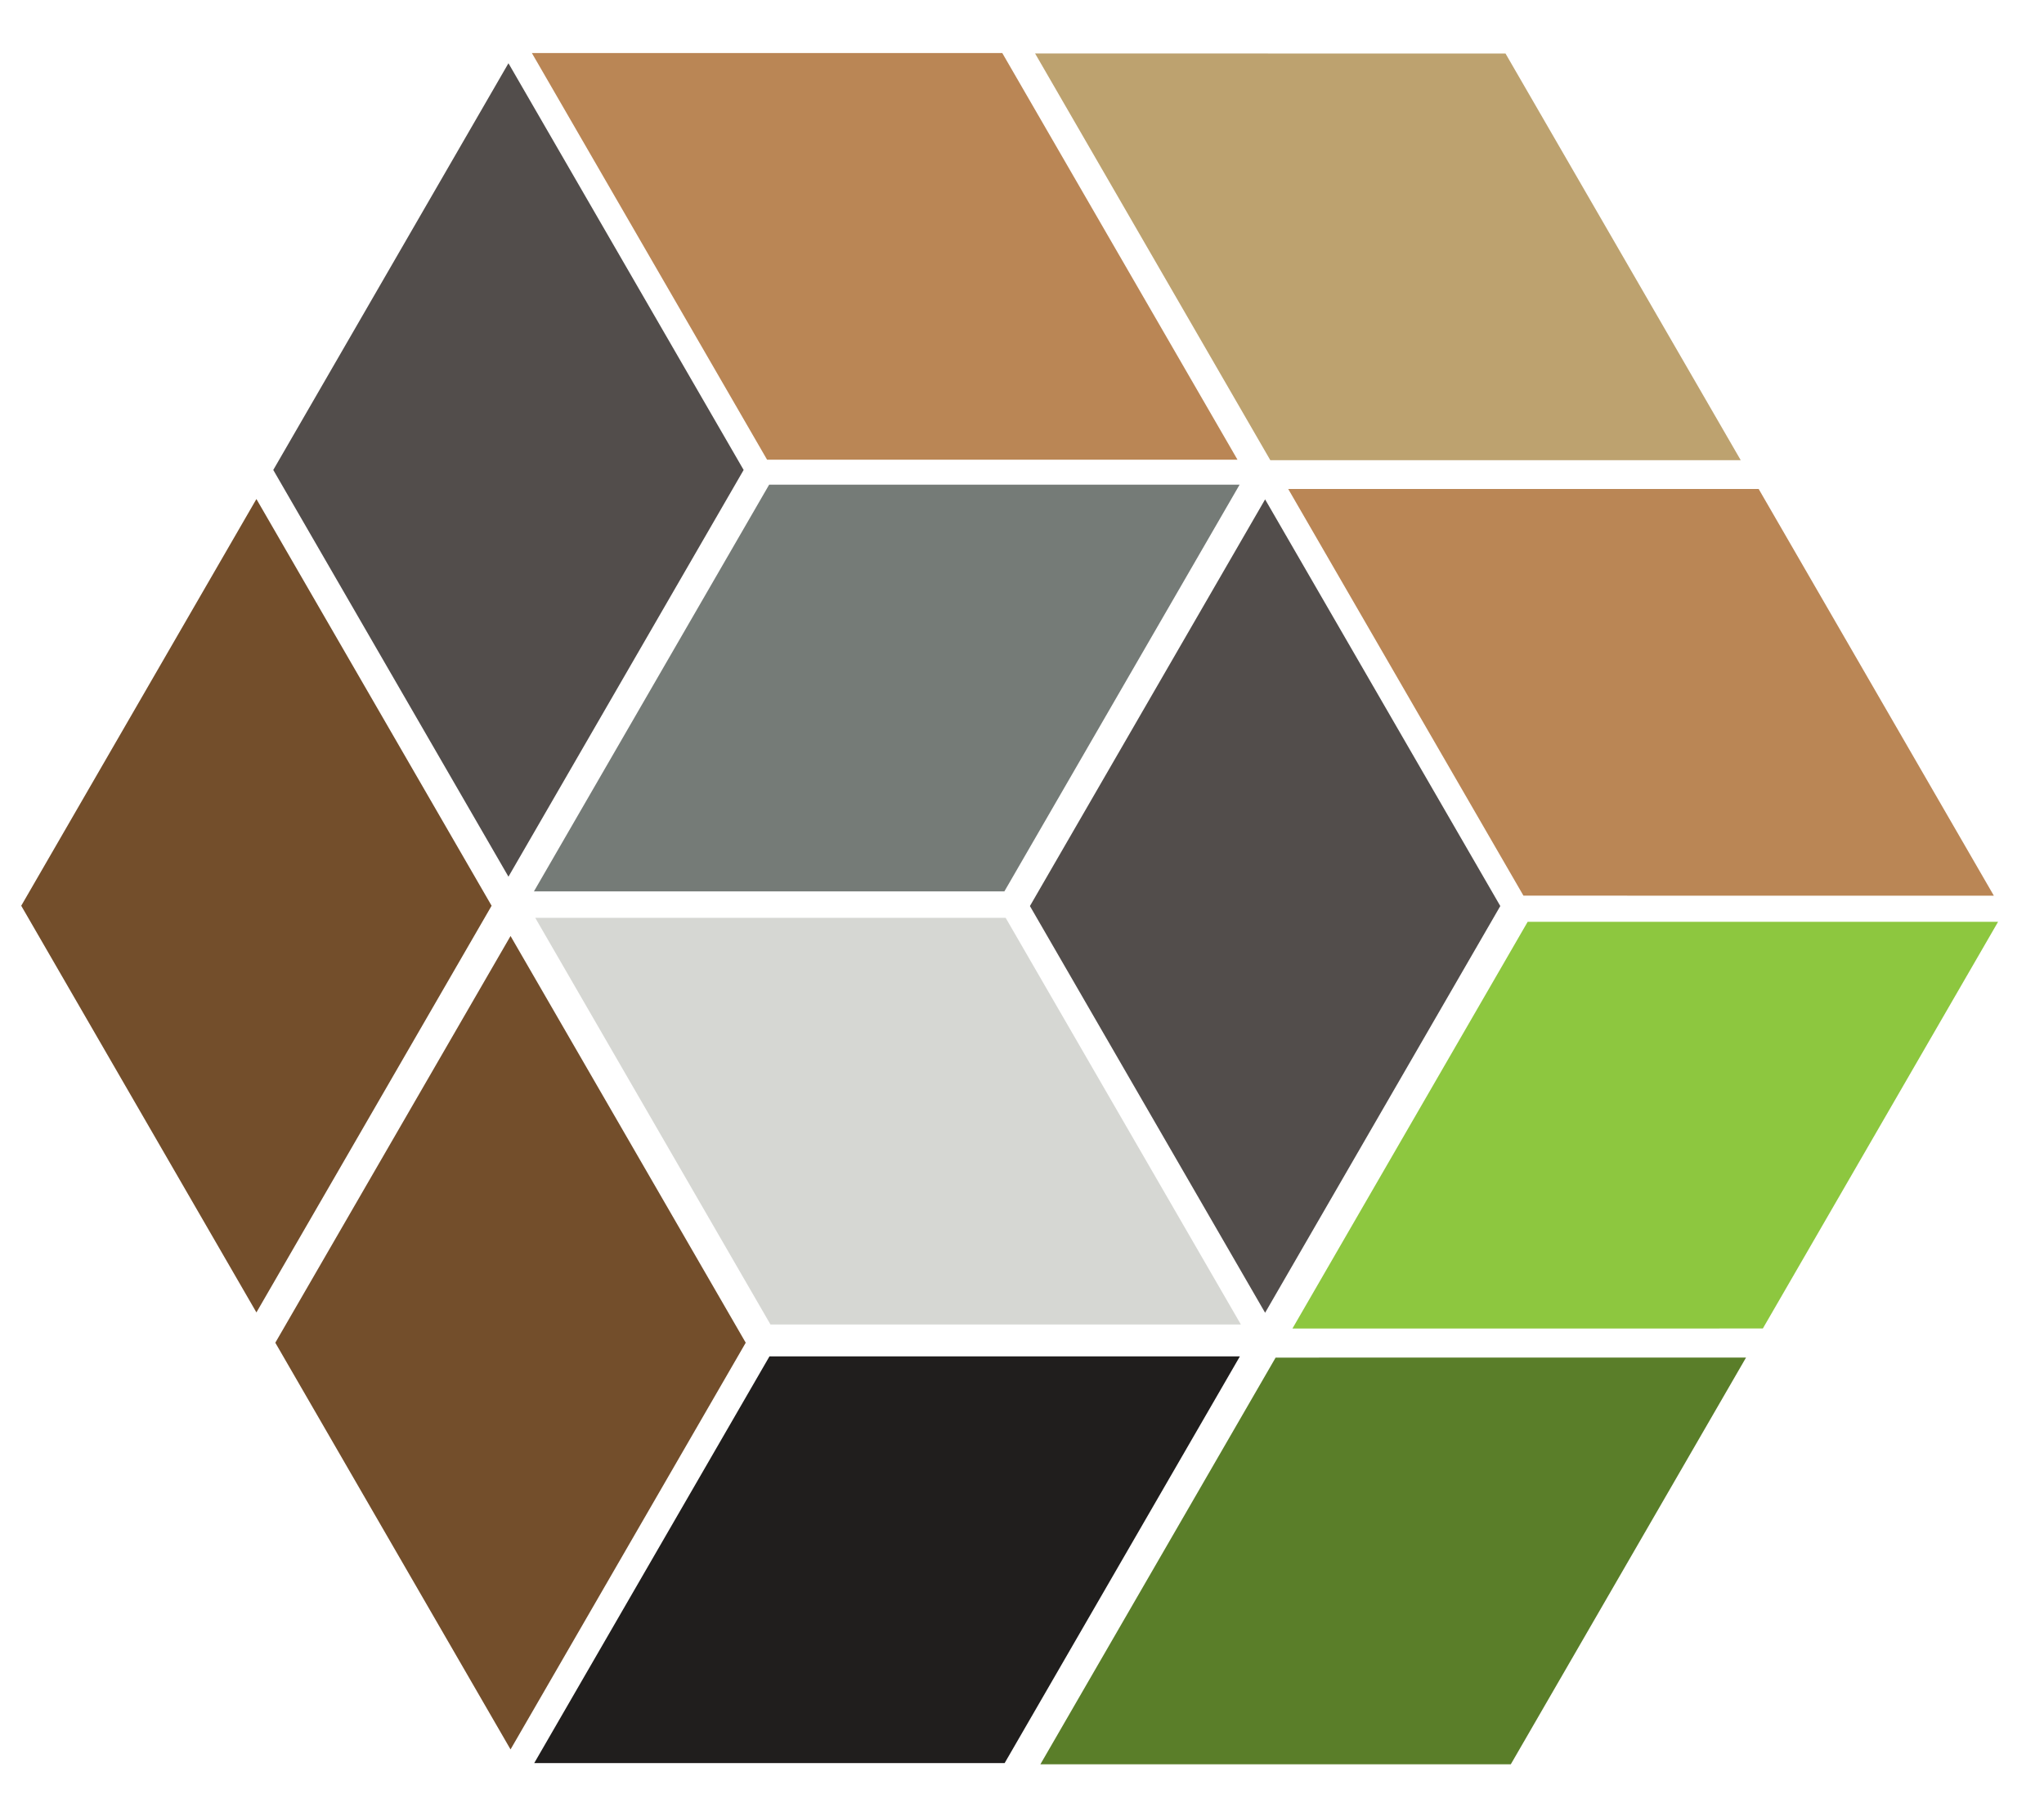 <?xml version="1.0" encoding="UTF-8"?> <svg xmlns="http://www.w3.org/2000/svg" width="49" height="43" viewBox="0 0 49 43" fill="none"><path d="M18.446 32.513L29.723 32.513L24.084 42.261L12.807 42.261L18.446 32.513Z" fill="#201E1D"></path><path d="M30.58 32.542L41.857 32.541L36.218 42.29L24.941 42.29L30.58 32.542Z" fill="#5A7E29"></path><path d="M36.622 22.096L47.899 22.096L42.26 31.844L30.983 31.845L36.622 22.096Z" fill="#8DC73F"></path><path d="M17.877 32.185L12.239 22.436L6.6 32.185L12.239 41.934L17.877 32.185Z" fill="#734E2B"></path><path d="M11.785 21.711L6.147 11.962L0.509 21.711L6.147 31.459L11.785 21.711Z" fill="#734E2B"></path><path d="M35.966 21.718L30.328 11.97L24.69 21.718L30.328 31.467L35.966 21.718Z" fill="#524D4B"></path><path d="M18.439 11.617L29.717 11.617L24.078 21.366L12.8 21.366L18.439 11.617Z" fill="#757B77"></path><path d="M17.827 11.265L12.189 1.516L6.551 11.265L12.189 21.014L17.827 11.265Z" fill="#524D4B"></path><path d="M12.831 22L24.108 22L29.747 31.748L18.47 31.748L12.831 22Z" fill="#D6D7D3"></path><path d="M30.882 11.721L42.16 11.721L47.798 21.47L36.521 21.469L30.882 11.721Z" fill="#BA8655"></path><path d="M12.75 1.271L24.027 1.271L29.666 11.019L18.389 11.019L12.75 1.271Z" fill="#BA8655"></path><path d="M24.814 1.282L36.091 1.283L41.73 11.031L30.453 11.031L24.814 1.282Z" fill="#BDA26F"></path></svg> 